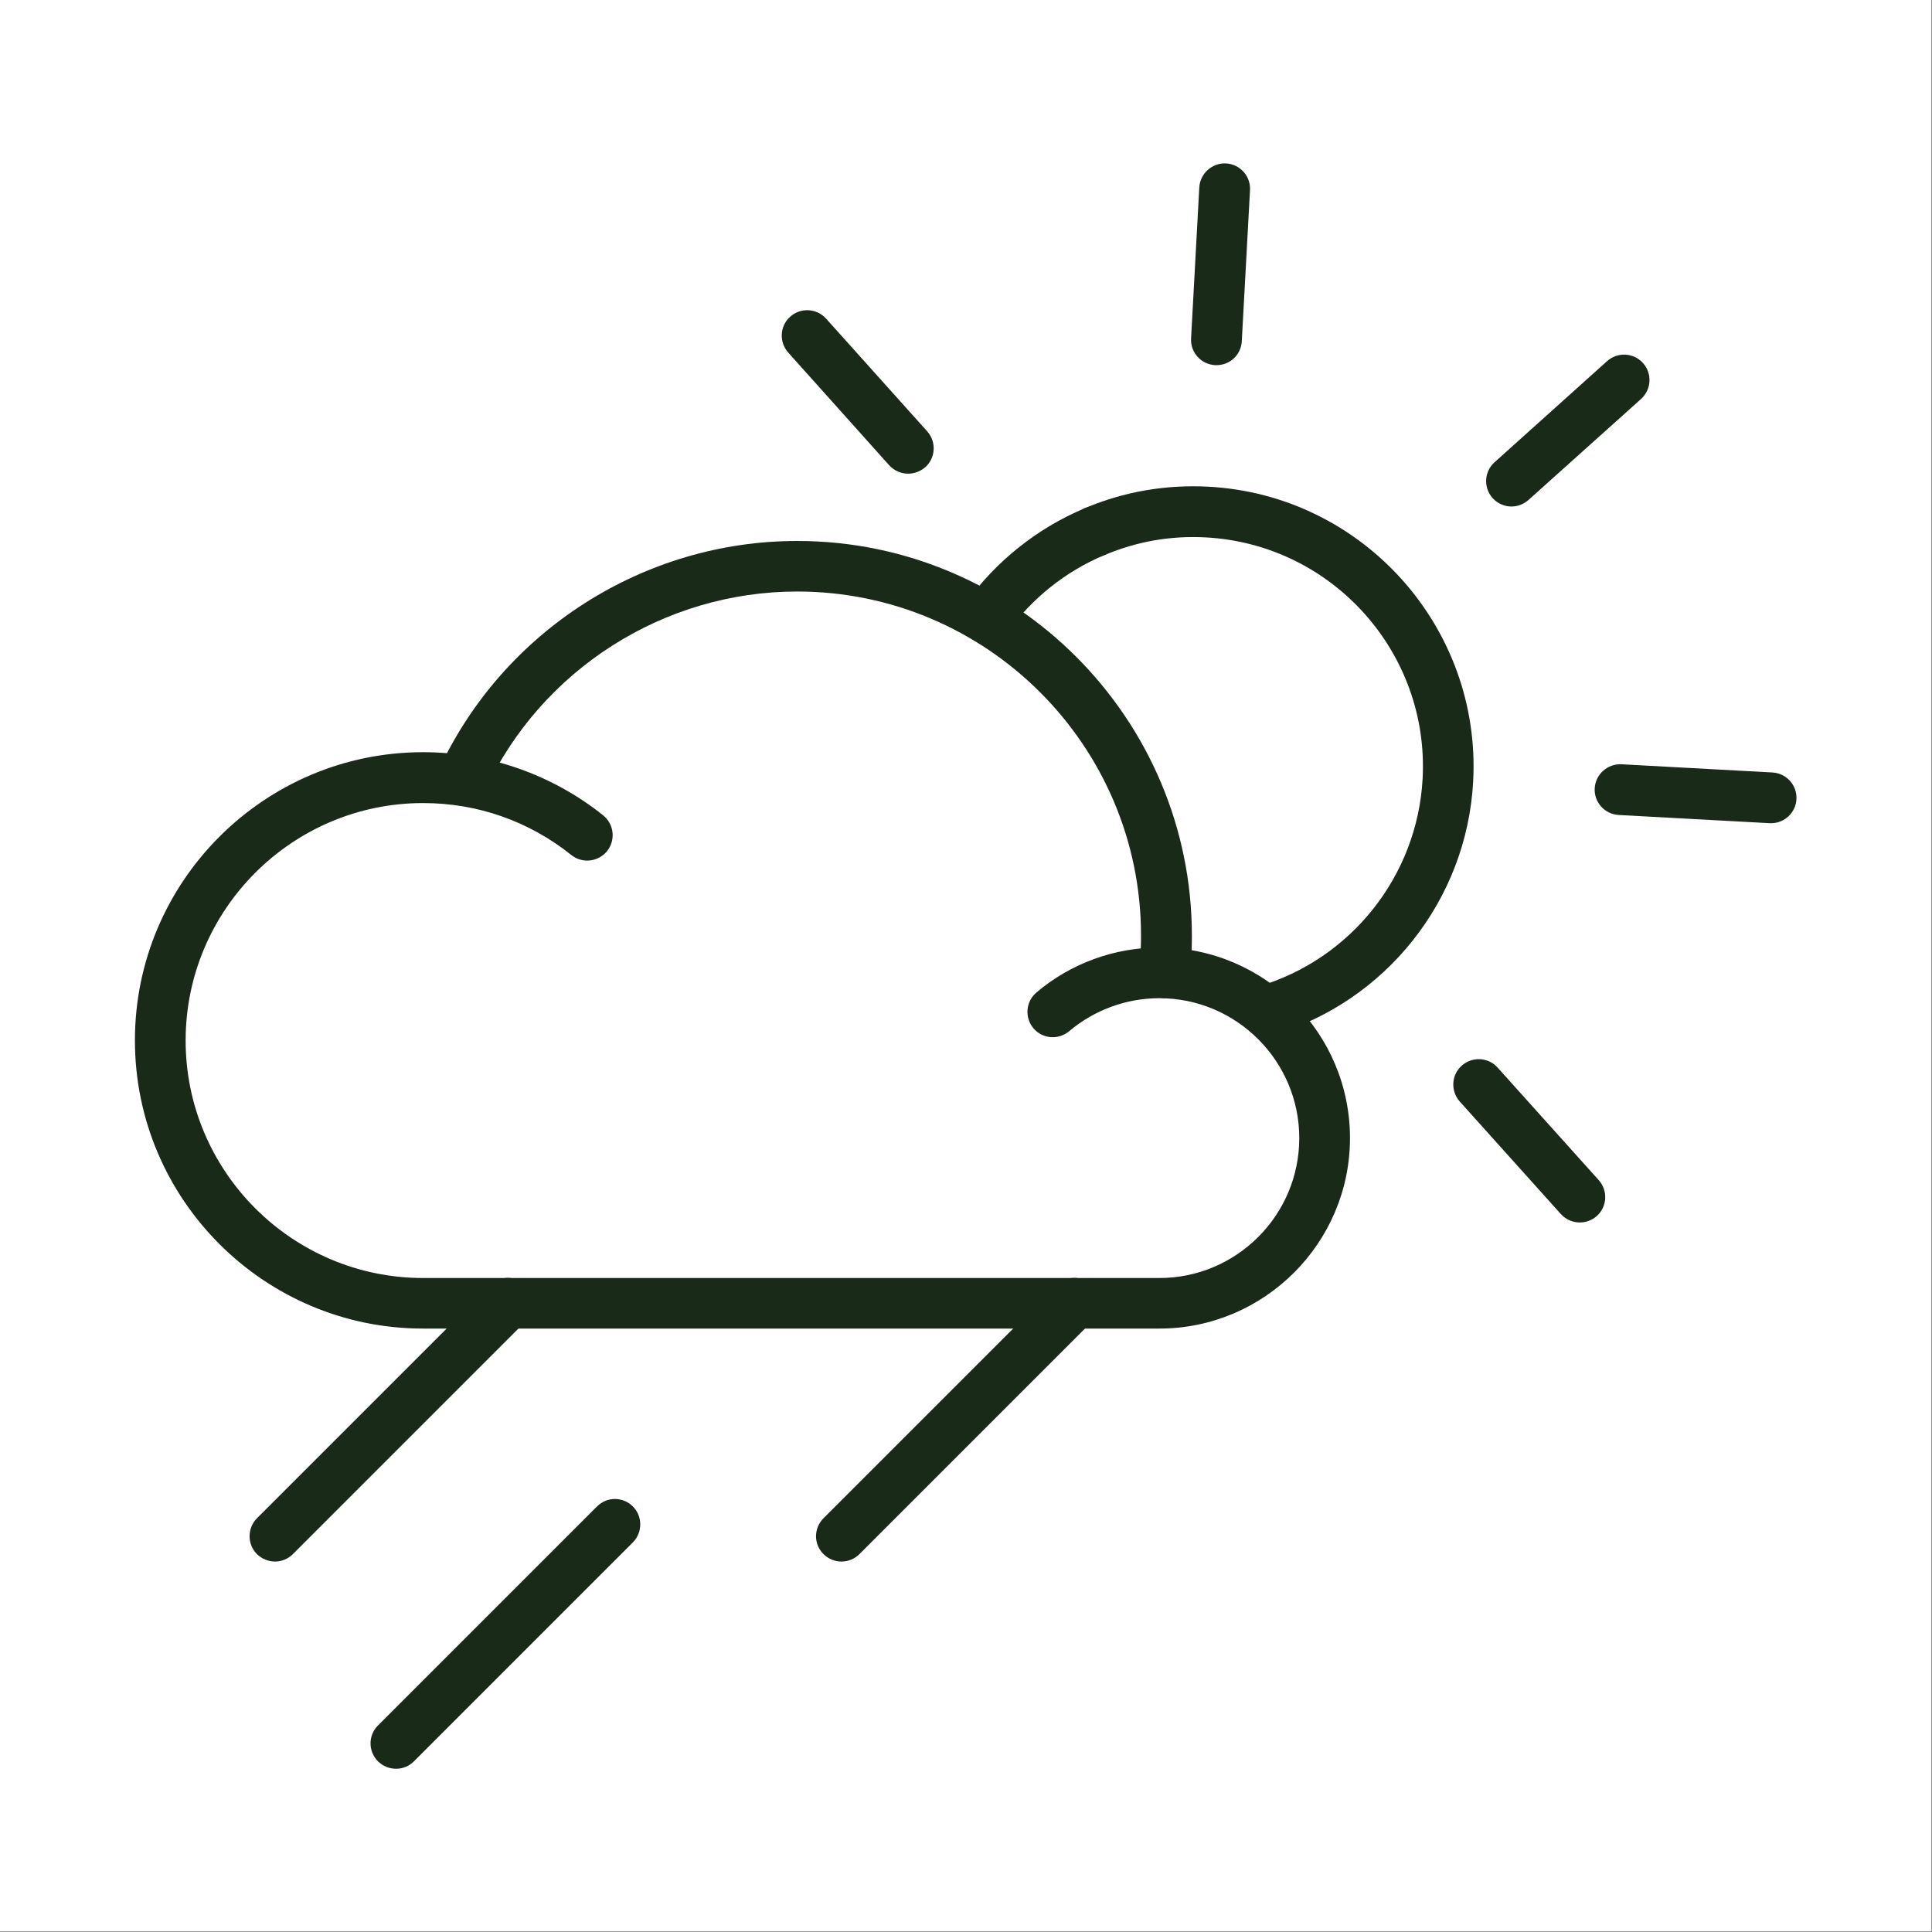 <?xml version="1.0" encoding="utf-8"?>
<!-- Generator: Adobe Illustrator 22.1.0, SVG Export Plug-In . SVG Version: 6.00 Build 0)  -->
<svg version="1.1" id="Capa_1" xmlns="http://www.w3.org/2000/svg" xmlns:xlink="http://www.w3.org/1999/xlink" x="0px" y="0px"
	 viewBox="0 0 1200 1200" style="enable-background:new 0 0 1200 1200;" xml:space="preserve">
<rect x="0" y="0" width="1200" height="1200" fill="#808080" stroke="none"/>
<style type="text/css">
	.st0{fill-rule:evenodd;clip-rule:evenodd;fill:#FFFFFF;}
	.st1{fill:#192A18;}
</style>
<rect class="st0" width="1199.6" height="1199.6"/>
<g>
	<g>
		<path class="st1" d="M170.8,969.9c-4,0-8.1-1.6-11.2-4.6c-6.1-6.1-6.1-16.1,0-22.3l144.7-144.7c6.2-6.1,16.1-6.1,22.3,0
			c6.2,6.2,6.2,16.1,0,22.3L181.9,965.3C178.8,968.4,174.8,969.9,170.8,969.9z"/>
	</g>
	<g>
		<path class="st1" d="M522.6,969.9c-4,0-8.1-1.6-11.1-4.6c-6.2-6.1-6.2-16.1,0-22.3l144.7-144.7c6.1-6.1,16.1-6.1,22.3,0
			c6.2,6.2,6.2,16.1,0,22.3L533.8,965.3C530.7,968.4,526.6,969.9,522.6,969.9z"/>
	</g>
	<g>
		<path class="st1" d="M246,1098.6c-4,0-8.1-1.5-11.2-4.6c-6.2-6.2-6.2-16.2,0-22.3l136-136c6.2-6.2,16.1-6.2,22.3,0
			c6.1,6.1,6.1,16.1,0,22.3l-136,136C254,1097.1,250,1098.6,246,1098.6z"/>
	</g>
	<g>
		<g>
			<path class="st1" d="M785.8,643.7c-6.8,0-13.1-4.5-15.1-11.3c-2.4-8.4,2.3-17.1,10.7-19.6c57.8-17,98.9-68.8,102.2-129
				c4.3-78.4-56.1-145.7-134.5-150c-21.9-1.2-43,2.5-62.9,10.9c-8,3.4-17.3-0.4-20.7-8.4c-3.4-8,0.4-17.3,8.4-20.7
				c24.4-10.3,50.2-14.7,76.8-13.3c95.8,5.2,169.5,87.4,164.3,183.2C911,559,860.8,622.3,790.2,643
				C788.7,643.4,787.2,643.7,785.8,643.7z"/>
		</g>
		<g>
			<path class="st1" d="M612.6,399.7c-3.2,0-6.4-1-9.2-3c-7.1-5.1-8.7-14.9-3.6-22c18.8-26.2,44.4-46.6,74.1-59.1
				c8.1-3.4,17.3,0.4,20.6,8.4c3.4,8-0.4,17.3-8.4,20.7c-24.3,10.2-45.3,27-60.7,48.5C622.3,397.4,617.5,399.7,612.6,399.7z"/>
		</g>
		<g>
			<path class="st1" d="M755.6,226.8c-0.3,0-0.6,0-0.9,0c-8.7-0.5-15.4-7.9-14.9-16.6l5.1-93.8c0.5-8.7,8-15.3,16.6-14.9
				c8.7,0.5,15.4,7.9,14.9,16.6l-5.1,93.8C770.9,220.3,764,226.8,755.6,226.8z"/>
		</g>
		<g>
			<path class="st1" d="M564,294.2c-4.3,0-8.6-1.8-11.7-5.2l-62.7-70c-5.8-6.5-5.3-16.5,1.2-22.3c6.5-5.8,16.4-5.3,22.3,1.2l62.8,70
				c5.8,6.5,5.3,16.5-1.2,22.3C571.5,292.9,567.8,294.2,564,294.2z"/>
		</g>
		<g>
			<path class="st1" d="M981.2,759.3c-4.3,0-8.6-1.8-11.7-5.2l-62.8-69.9c-5.8-6.5-5.3-16.5,1.2-22.3c6.5-5.8,16.5-5.3,22.3,1.2
				L993,733c5.8,6.5,5.3,16.5-1.2,22.3C988.7,758,985,759.3,981.2,759.3z"/>
		</g>
		<g>
			<path class="st1" d="M1100.1,511.3c-0.3,0-0.6,0-0.9,0l-93.8-5.1c-8.7-0.5-15.4-7.9-14.9-16.6c0.5-8.7,8-15.3,16.6-14.9l93.8,5.1
				c8.7,0.5,15.4,7.9,14.9,16.6C1115.4,504.7,1108.4,511.3,1100.1,511.3z"/>
		</g>
		<g>
			<path class="st1" d="M938.8,314.6c-4.3,0-8.6-1.8-11.7-5.2c-5.8-6.5-5.3-16.5,1.2-22.3l69.9-62.8c6.5-5.8,16.5-5.3,22.3,1.2
				c5.8,6.5,5.3,16.4-1.2,22.3l-70,62.8C946.3,313.2,942.6,314.6,938.8,314.6z"/>
		</g>
	</g>
	<g>
		<g>
			<path class="st1" d="M723.3,619.9c-0.5,0-1,0-1.5-0.1c-8.7-0.8-15.1-8.5-14.2-17.2l0.5-5.3c0.4-5.2,0.6-10.7,0.6-16.3
				c0-117.8-95.8-213.6-213.6-213.6c-82.9,0-159,48.6-193.9,123.8c-3.7,7.9-13,11.3-20.9,7.7c-7.9-3.7-11.3-13-7.7-20.9
				c40.1-86.3,127.4-142,222.5-142c135.2,0,245.2,110,245.2,245.2c0,6.4-0.2,12.8-0.7,18.9l-0.5,5.5
				C738.2,613.8,731.4,619.9,723.3,619.9z"/>
		</g>
		<g>
			<path class="st1" d="M720.1,825.2H262.8c-98.7,0-179-80.3-179-179c0-98.7,80.3-179,179-179c40.5,0,80.2,13.9,111.8,39.2
				c6.8,5.4,7.9,15.4,2.5,22.2c-5.5,6.8-15.4,7.9-22.2,2.5c-26.4-21.1-58.3-32.3-92.1-32.3c-81.3,0-147.5,66.2-147.5,147.5
				c0,81.3,66.2,147.5,147.5,147.5h457.3c47.9,0,86.9-39,86.9-86.9c0-47.9-39-86.9-86.9-86.9c-20.5,0-40.4,7.3-56,20.5
				c-6.7,5.6-16.6,4.8-22.2-1.8c-5.6-6.7-4.8-16.6,1.8-22.2c21.3-18.1,48.5-28,76.4-28c65.3,0,118.4,53.1,118.4,118.4
				C838.5,772,785.3,825.2,720.1,825.2z"/>
		</g>
	</g>
</g>
</svg>
